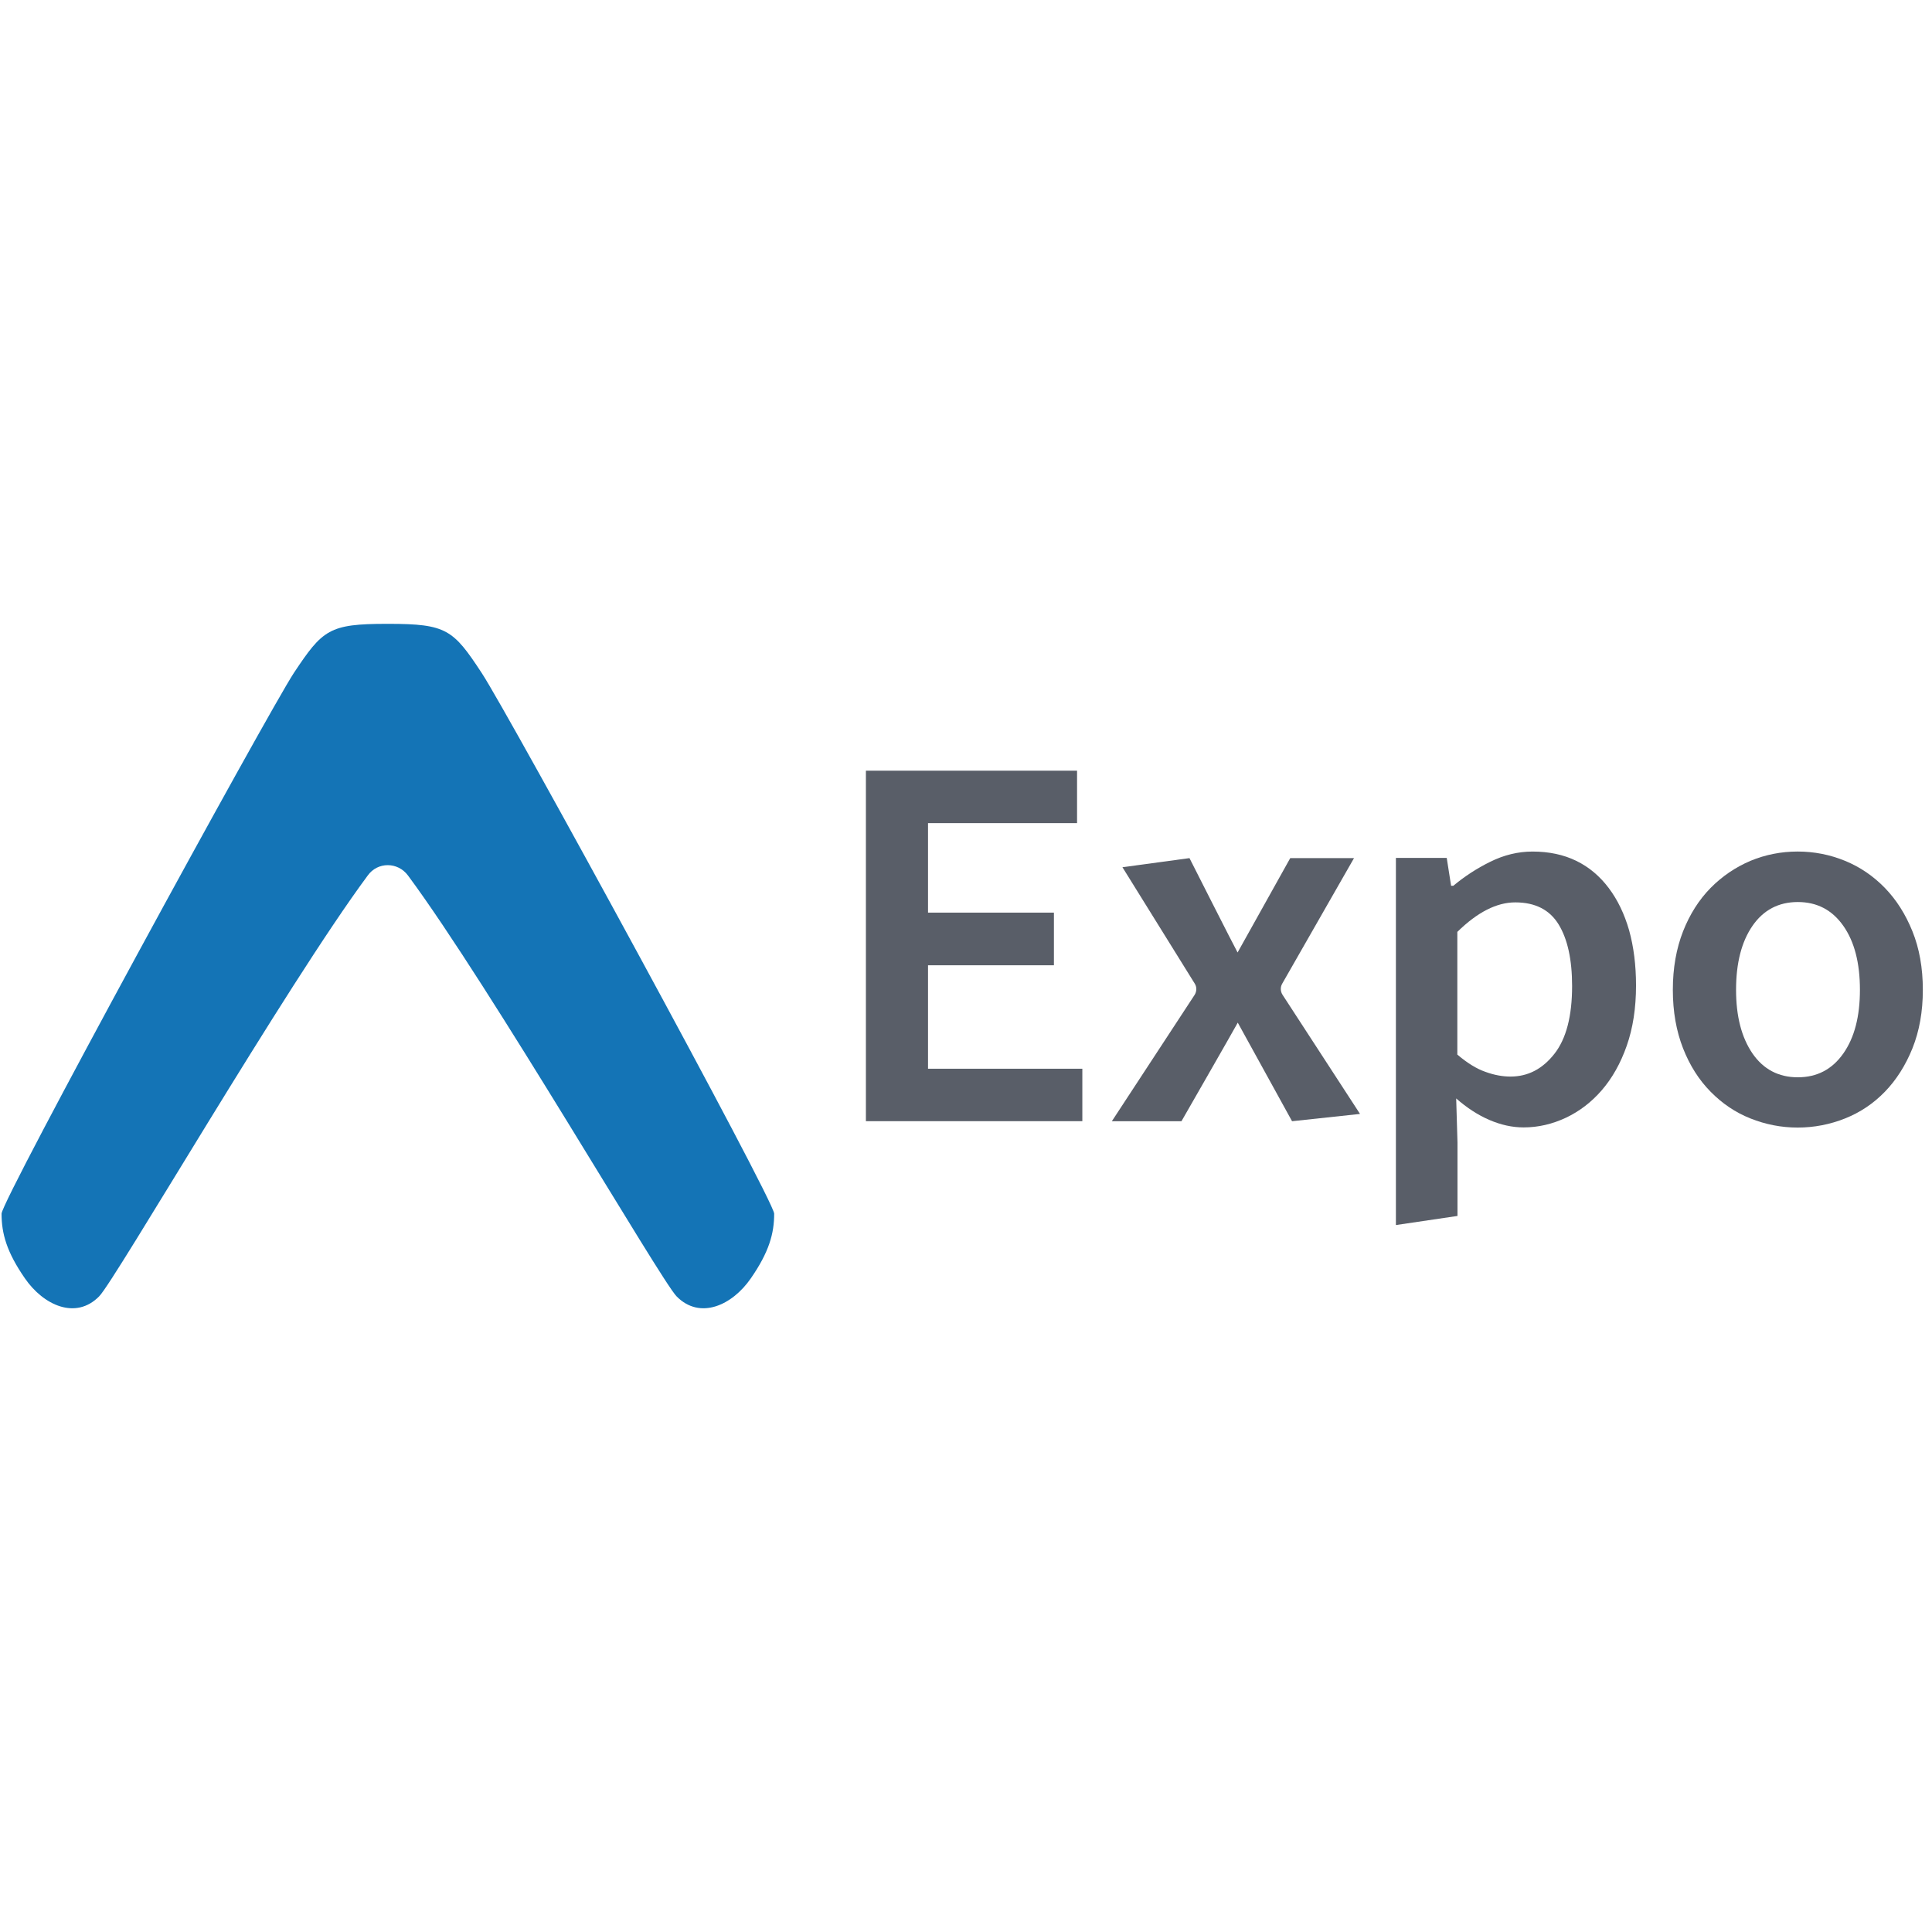 <?xml version="1.0" encoding="utf-8"?>
<!-- Generator: Adobe Illustrator 23.0.1, SVG Export Plug-In . SVG Version: 6.00 Build 0)  -->
<svg version="1.1" id="Layer_1" xmlns="http://www.w3.org/2000/svg" xmlns:xlink="http://www.w3.org/1999/xlink" x="0px" y="0px"
	 viewBox="0 0 1000 1000" style="enable-background:new 0 0 1000 1000;" xml:space="preserve">
<style type="text/css">
	.st0{fill:#1474B6;}
	.st1{fill:#595E68;}
</style>
<g id="g837" transform="translate(4.01)">
	<path id="path4" class="st0" d="M245.3,348.3c-14.7-22.4-18.2-25.4-48.2-25.4l0,0c-0.2,0-0.2,0-0.4,0c-0.2,0-0.2,0-0.4,0l0,0
		c-30,0-33.3,3-48.2,25.4C134.3,369.4-3.2,621.2-3.2,628.2c0,10.2,2.6,19.8,12.1,33.5c9.6,13.9,26.3,21.6,38.4,9.3
		c8.2-8.2,96.4-160.3,139-217.8l0,0c5.1-7.2,15.6-7.2,20.9,0l0,0c42.6,57.5,130.8,209.5,139,217.8c12.1,12.3,28.8,4.6,38.4-9.3
		c9.5-13.7,12.1-23.3,12.1-33.5C396.6,621.2,259.1,369.2,245.3,348.3z"/>
	<g id="g14" transform="matrix(0.102,0,0,0.102,17.718,19.025)">
		<path id="path6" class="st1" d="M4181,3724.2h1071.5v266.3h-756.3v454h638.9v267.2h-638.9v525.1h783.1V5503H4181V3724.2z"/>
		<path id="path8" class="st1" d="M5849.8,4805l-367-590.8L5823,4168c0,0,226.5,447.5,244.1,478.9l267.2-478.9h323.6l-364.3,637
			c-10.2,17.6-9.2,38.8,0.9,55.5l393.9,605.6l-344.9,37L6068,5002.9c-20.3,37.9-285.7,500.2-285.7,500.2h-353.2l419.7-640.7
			C5860,4844.8,5860.9,4822.6,5849.8,4805z"/>
		<path id="path10" class="st1" d="M7183,5611.2v372.6l-312.5,46.2v-1863h257.9l22.2,141.5h11.1c56.4-47.2,118.3-87.8,187.7-122
			c69.3-34.2,140.5-51.8,214.5-51.8c83.2,0,157.2,15.7,221.9,47.2c64.7,31.4,119.3,77.7,164.6,137.8
			c45.3,60.1,79.5,131.3,103.5,214.5c23.1,83.2,35.1,176.6,35.1,280.1c0,114.6-15.7,216.3-47.2,306c-31.4,89.7-74,164.6-126.7,225.6
			c-52.7,61-113.7,107.2-182.1,139.6c-69.3,32.4-140.5,49-214.5,49c-58.2,0-115.6-12.9-173.8-37.9c-58.2-25-114.6-61.9-168.3-109.1
			L7183,5611.2z M7183,5165.6L7183,5165.6c49,41.6,96.2,71.2,141.5,86.9c45.3,16.6,87.8,24,127.6,24c88.8,0,162.7-38.8,222.8-115.6
			c60.1-76.7,89.7-191.4,89.7-343.9c0-134.1-23.1-238.5-68.4-312.5c-45.3-74-118.3-111.9-220-111.9c-94.3,0-192.3,49.9-294,149.8
			v623.1H7183z"/>
		<path id="path12" class="st1" d="M8275.8,4836.4c0-110.9,17.6-208.9,51.8-296.8c34.2-86.9,81.4-160.9,139.6-220
			c59.2-60.1,126.7-105.4,202.5-137.8c75.8-31.4,156.2-47.2,239.5-47.2c83.2,0,163.6,15.7,240.4,47.2
			c76.7,31.4,144.2,77.7,202.5,137.8c58.2,60.1,104.5,133.1,139.6,220c35.1,86.9,52.7,185.8,52.7,296.8
			c0,110.9-17.6,208.9-52.7,296.8c-35.1,86.9-82.3,160.9-139.6,220c-58.2,60.1-125.7,105.4-202.5,135.9
			c-76.7,30.5-157.2,46.2-240.4,46.2c-83.2,0-162.7-15.7-239.5-46.2c-76.7-30.5-143.3-75.8-202.5-135.9
			c-59.2-60.1-105.4-133.1-139.6-220C8293.4,5045.4,8275.8,4947.4,8275.8,4836.4z M8596.6,4836.4c0,134.1,27.7,241.3,83.2,322.7
			c55.5,80.4,132.2,121.1,230.2,121.1c98,0,174.7-40.7,231.1-121.1c56.4-80.4,84.1-187.7,84.1-322.7c0-135.9-27.7-244.1-84.1-324.5
			c-56.4-80.4-133.1-121.1-231.1-121.1c-98,0-174.7,40.7-230.2,121.1C8624.4,4592.4,8596.6,4700.5,8596.6,4836.4z"/>
	</g>
</g>
</svg>

